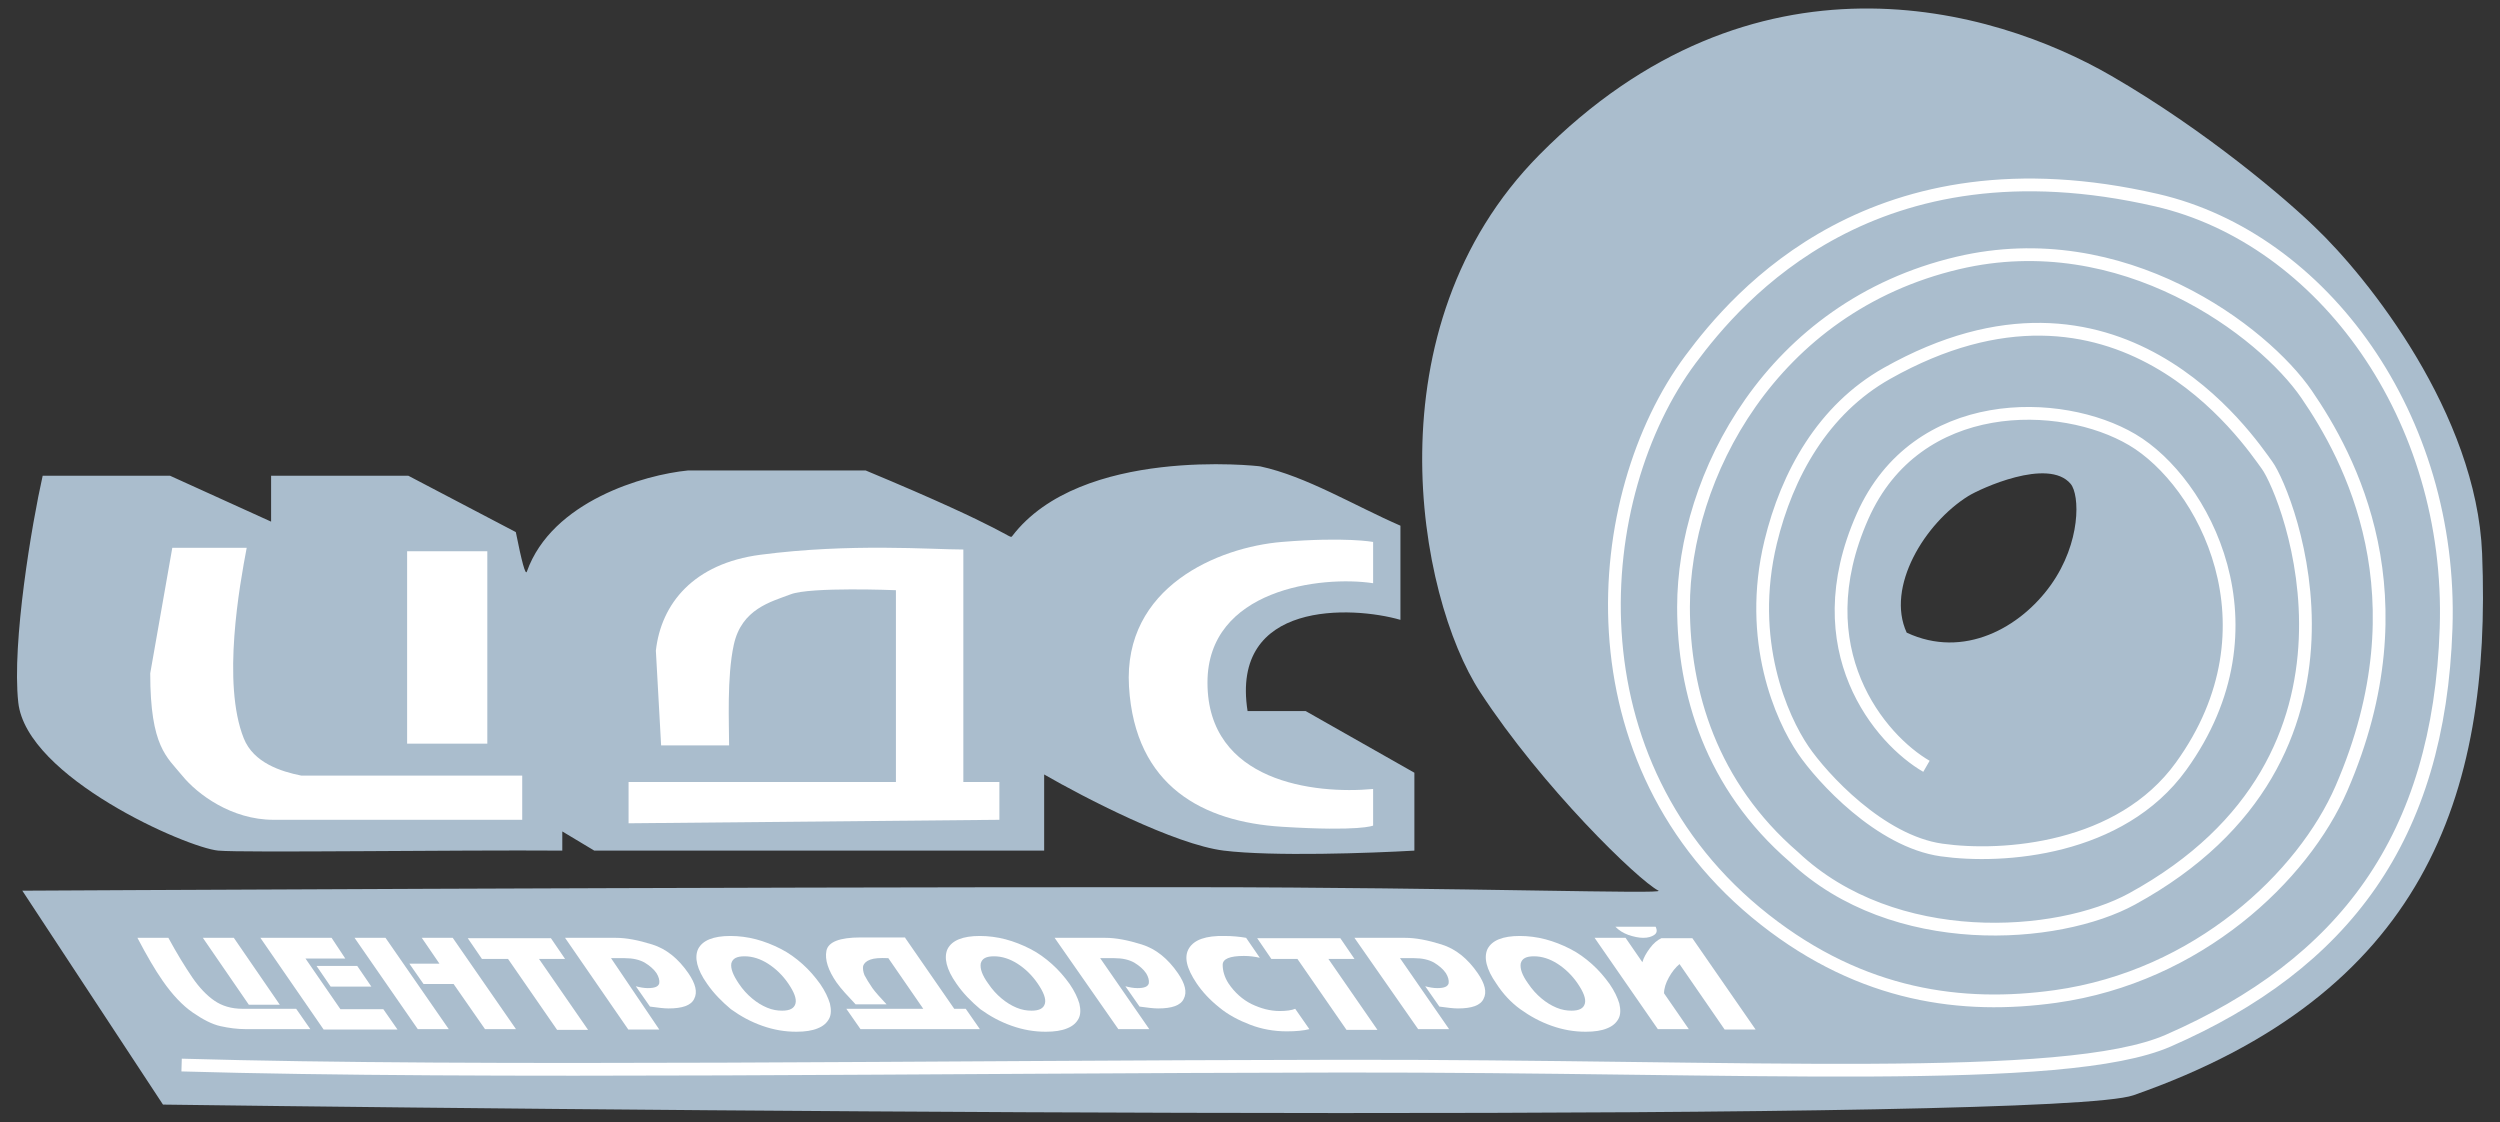 <svg width="98" height="44" viewBox="0 0 98 44" fill="none" xmlns="http://www.w3.org/2000/svg">
<rect x="0" y="0" width="98" height="44" fill="#333333" stroke="none"/>
<path fill-rule="evenodd" clip-rule="evenodd" d="M58.018 27.123C55.581 23.386 53.635 12.851 60.342 6.07C68.727 -2.405 78.114 0.283 82.762 2.972C86.481 5.123 89.628 7.817 90.737 8.896C92.833 10.885 97.08 16.232 97.299 21.7C97.681 31.27 94.975 38.971 83.628 42.935C80.575 44.002 29.417 43.604 6.389 43.3L0.875 34.915C0.875 34.915 27.758 34.766 46.717 34.778C52.119 34.781 56.878 34.856 60.188 34.908C63.317 34.957 65.151 34.986 65.013 34.915C64.216 34.505 60.456 30.86 58.018 27.123ZM81.168 18.966C81.532 19.399 81.581 21.263 80.393 22.931C79.203 24.602 76.978 25.848 74.742 24.799C73.919 23.011 75.449 20.508 77.157 19.445C77.613 19.161 80.288 17.922 81.168 18.966Z" fill="#AABDCD"/>
<path d="M75.517 30.039C73.725 29.006 70.687 25.482 73.011 20.242C75.133 15.457 80.803 15.594 83.583 17.235C86.363 18.875 89.462 24.55 85.497 30.039C83.127 33.32 78.525 33.662 76.11 33.32C73.695 32.978 71.424 30.483 70.687 29.401C69.84 28.157 68.476 25.105 69.411 21.244C70.052 18.602 71.462 16.05 73.968 14.637C83.014 9.538 88.14 17.235 88.869 18.237C89.69 19.366 93.79 29.642 83.583 35.234C80.667 36.832 74.242 37.285 70.323 33.594C67.072 30.788 65.994 27.123 65.994 23.796C65.994 18.712 69.411 12.04 76.748 10.308C83.219 8.781 88.732 12.997 90.418 15.457C92.104 17.918 95.066 23.341 91.785 30.905C90.287 34.359 86.156 38.282 80.576 39.062C76.93 39.571 73.011 39.062 69.183 36.054C61.392 29.932 62.303 19.422 66.267 14.09C68.123 11.595 73.467 5.292 84.54 7.847C91.056 9.351 96.16 16.369 95.887 24.617C95.613 32.864 91.877 37.786 84.996 40.793C80.94 42.566 68.535 41.773 52.596 41.793C36.838 41.812 18.884 42.09 7.119 41.75" stroke="white" stroke-width="0.5"/>
<path d="M6.6 36.763C6.93 37.371 7.242 37.879 7.536 38.313C7.814 38.719 8.108 39.023 8.403 39.226C8.698 39.429 9.062 39.545 9.513 39.545H11.61L12.165 40.342H9.634C9.305 40.342 8.975 40.299 8.646 40.226C8.316 40.154 7.952 39.965 7.554 39.69C7.155 39.415 6.756 38.994 6.375 38.444C6.08 38.023 5.751 37.458 5.387 36.763H6.6ZM9.166 36.763L10.969 39.386H9.755L7.952 36.763H9.166Z" fill="white"/>
<path d="M12.998 36.763L13.535 37.574H11.975L13.344 39.56H15.026L15.581 40.357H12.686L10.207 36.763H12.998ZM14.003 37.864L14.558 38.676H12.963L12.408 37.864H14.003Z" fill="white"/>
<path d="M13.898 36.763H15.112L17.591 40.342H16.377L13.898 36.763ZM16.534 36.763H17.747L20.226 40.342H19.012L17.782 38.574H16.603L16.048 37.777H17.227L16.534 36.763Z" fill="white"/>
<path d="M18.336 36.777H21.596L22.15 37.589H21.128L23.052 40.371H21.838L19.914 37.589H18.891L18.336 36.777Z" fill="white"/>
<path d="M22.15 36.763H24.144C24.543 36.763 25.011 36.85 25.566 37.023C26.12 37.197 26.588 37.574 26.987 38.154C27.264 38.56 27.351 38.893 27.212 39.154C27.091 39.415 26.744 39.531 26.207 39.531C26.034 39.531 25.791 39.502 25.479 39.458L24.924 38.661C25.08 38.705 25.253 38.734 25.392 38.734C25.669 38.734 25.808 38.676 25.843 38.545C25.86 38.429 25.826 38.299 25.739 38.154C25.635 37.995 25.462 37.85 25.271 37.734C25.063 37.618 24.803 37.56 24.491 37.56H23.953L25.843 40.357H24.629L22.15 36.763Z" fill="white"/>
<path d="M27.715 38.56C27.316 37.995 27.212 37.531 27.368 37.198C27.541 36.864 27.957 36.69 28.634 36.69C28.963 36.69 29.31 36.734 29.639 36.821C29.968 36.908 30.298 37.038 30.61 37.198C30.922 37.357 31.199 37.56 31.459 37.792C31.719 38.024 31.945 38.285 32.153 38.574C32.343 38.85 32.465 39.111 32.534 39.342C32.586 39.574 32.586 39.777 32.499 39.937C32.413 40.096 32.274 40.226 32.049 40.313C31.841 40.4 31.563 40.444 31.217 40.444C30.766 40.444 30.332 40.371 29.882 40.212C29.431 40.053 29.032 39.835 28.651 39.56C28.287 39.255 27.975 38.937 27.715 38.56ZM28.963 38.56C29.119 38.792 29.292 38.98 29.483 39.139C29.674 39.299 29.864 39.415 30.073 39.502C30.28 39.589 30.471 39.618 30.662 39.618C30.957 39.618 31.13 39.531 31.182 39.342C31.234 39.154 31.13 38.893 30.905 38.56C30.679 38.227 30.402 37.966 30.107 37.777C29.812 37.589 29.5 37.487 29.188 37.487C28.876 37.487 28.72 37.574 28.668 37.763C28.634 37.966 28.738 38.227 28.963 38.56Z" fill="white"/>
<path d="M35.482 36.763L37.406 39.545H37.857L38.411 40.342H33.731L33.176 39.545H36.192L34.823 37.56C34.493 37.545 34.268 37.56 34.112 37.618C33.956 37.675 33.869 37.763 33.835 37.864C33.817 37.965 33.835 38.096 33.887 38.226C33.956 38.357 34.06 38.531 34.199 38.733C34.303 38.878 34.493 39.096 34.754 39.371H33.54C33.228 39.038 32.968 38.762 32.795 38.516C32.465 38.038 32.327 37.618 32.396 37.27C32.465 36.922 32.916 36.748 33.731 36.748H35.482V36.763Z" fill="white"/>
<path d="M37.493 38.56C37.094 37.995 36.99 37.531 37.146 37.198C37.319 36.864 37.735 36.69 38.411 36.69C38.741 36.69 39.088 36.734 39.417 36.821C39.746 36.908 40.076 37.038 40.388 37.198C40.7 37.357 40.977 37.56 41.237 37.792C41.497 38.024 41.723 38.285 41.931 38.574C42.121 38.85 42.243 39.111 42.312 39.342C42.364 39.574 42.364 39.777 42.277 39.937C42.191 40.096 42.052 40.226 41.827 40.313C41.619 40.4 41.341 40.444 40.995 40.444C40.544 40.444 40.11 40.371 39.66 40.212C39.209 40.053 38.81 39.835 38.429 39.56C38.065 39.255 37.753 38.937 37.493 38.56ZM38.741 38.56C38.897 38.792 39.07 38.98 39.261 39.139C39.452 39.299 39.642 39.415 39.85 39.502C40.058 39.589 40.249 39.618 40.44 39.618C40.734 39.618 40.908 39.531 40.96 39.342C41.012 39.154 40.908 38.893 40.682 38.56C40.457 38.227 40.18 37.966 39.885 37.777C39.59 37.589 39.278 37.487 38.966 37.487C38.654 37.487 38.498 37.574 38.446 37.763C38.411 37.966 38.498 38.227 38.741 38.56Z" fill="white"/>
<path d="M41.341 36.763H43.335C43.734 36.763 44.202 36.85 44.756 37.023C45.311 37.197 45.779 37.574 46.178 38.154C46.455 38.56 46.542 38.893 46.403 39.154C46.282 39.415 45.935 39.531 45.398 39.531C45.224 39.531 44.982 39.502 44.67 39.458L44.115 38.661C44.271 38.705 44.444 38.734 44.583 38.734C44.861 38.734 44.999 38.676 45.034 38.545C45.051 38.429 45.017 38.299 44.93 38.154C44.826 37.995 44.652 37.85 44.462 37.734C44.254 37.618 43.994 37.56 43.682 37.56H43.127L45.051 40.342H43.838L41.341 36.763Z" fill="white"/>
<path d="M48.848 36.763L49.385 37.545C49.194 37.502 48.986 37.473 48.761 37.473C48.206 37.473 47.929 37.589 47.929 37.821C47.929 38.053 47.998 38.299 48.154 38.545C48.397 38.908 48.709 39.183 49.056 39.357C49.42 39.531 49.784 39.632 50.165 39.632C50.425 39.632 50.633 39.603 50.772 39.545L51.327 40.342C51.102 40.4 50.807 40.429 50.443 40.429C49.94 40.429 49.455 40.342 49.004 40.168C48.553 39.995 48.137 39.777 47.79 39.487C47.426 39.197 47.132 38.879 46.906 38.545C46.508 37.951 46.404 37.502 46.611 37.169C46.819 36.835 47.27 36.676 47.998 36.69C48.31 36.69 48.605 36.719 48.848 36.763Z" fill="white"/>
<path d="M49.281 36.777H52.54L53.095 37.589H52.072L53.996 40.371H52.783L50.858 37.589H49.836L49.281 36.777Z" fill="white"/>
<path d="M53.094 36.763H55.088C55.487 36.763 55.955 36.85 56.509 37.023C57.064 37.197 57.532 37.574 57.931 38.154C58.208 38.56 58.295 38.893 58.156 39.154C58.035 39.415 57.688 39.531 57.151 39.531C56.977 39.531 56.735 39.502 56.423 39.458L55.868 38.661C56.024 38.705 56.197 38.734 56.336 38.734C56.613 38.734 56.752 38.676 56.787 38.545C56.804 38.429 56.769 38.299 56.683 38.154C56.579 37.995 56.405 37.85 56.215 37.734C56.007 37.618 55.747 37.56 55.435 37.56H54.88L56.804 40.342H55.591L53.094 36.763Z" fill="white"/>
<path d="M58.659 38.56C58.261 37.995 58.156 37.531 58.312 37.198C58.486 36.864 58.902 36.69 59.578 36.69C59.907 36.69 60.254 36.734 60.583 36.821C60.913 36.908 61.242 37.038 61.554 37.198C61.866 37.357 62.144 37.56 62.404 37.792C62.664 38.024 62.889 38.285 63.097 38.574C63.288 38.85 63.409 39.111 63.478 39.342C63.531 39.574 63.531 39.777 63.444 39.937C63.357 40.096 63.218 40.226 62.993 40.313C62.785 40.4 62.508 40.444 62.161 40.444C61.71 40.444 61.277 40.371 60.826 40.212C60.375 40.053 59.977 39.835 59.595 39.56C59.214 39.285 58.902 38.937 58.659 38.56ZM59.907 38.56C60.063 38.792 60.237 38.98 60.427 39.139C60.618 39.299 60.809 39.415 61.017 39.502C61.225 39.589 61.416 39.618 61.606 39.618C61.901 39.618 62.074 39.531 62.126 39.342C62.178 39.154 62.074 38.893 61.849 38.56C61.624 38.227 61.346 37.966 61.051 37.777C60.757 37.589 60.445 37.487 60.133 37.487C59.821 37.487 59.665 37.574 59.613 37.763C59.578 37.966 59.665 38.227 59.907 38.56Z" fill="white"/>
<path d="M62.508 36.763H63.722L64.381 37.719C64.433 37.531 64.537 37.357 64.675 37.169C64.814 36.98 64.97 36.85 65.126 36.777H66.34L68.819 40.357H67.605L65.837 37.792C65.681 37.922 65.542 38.096 65.421 38.313C65.299 38.531 65.23 38.748 65.23 38.937L66.201 40.342H64.987L62.508 36.763ZM63.323 36.328H64.901C64.97 36.473 64.953 36.575 64.849 36.647C64.745 36.719 64.606 36.763 64.415 36.763C64.242 36.763 64.034 36.719 63.826 36.647C63.635 36.575 63.462 36.473 63.323 36.328Z" fill="white"/>
<path d="M54.897 20.607V24.298C53.006 23.751 48.221 23.524 48.905 27.875H51.184L55.444 30.291V33.344C53.751 33.442 49.885 33.581 47.971 33.344C46.057 33.107 42.48 31.255 40.931 30.359V33.344H23.296L22.042 32.592V33.344C17.956 33.313 9.538 33.435 8.554 33.344C7.324 33.23 1.035 30.473 0.716 27.534C0.461 25.182 1.248 20.539 1.673 18.648H6.663L10.627 20.448V18.648H16.005L20.22 20.858C20.448 21.997 20.596 22.567 20.653 22.407C21.637 19.637 25.27 18.61 26.964 18.443H33.936C39.677 20.835 39.573 21.154 39.677 21.017C42.366 17.486 49.315 18.263 49.406 18.283C51.206 18.671 53.097 19.825 54.897 20.607Z" fill="#AABDCD"/>
<path d="M5.889 26.394L6.754 21.473H9.671C9.398 22.908 8.691 26.781 9.557 28.946C9.94 29.903 11.015 30.245 11.813 30.404H20.471V32.136H10.719C9.079 32.136 7.734 31.133 7.142 30.404C6.549 29.675 5.889 29.288 5.889 26.394Z" fill="white"/>
<path d="M15.959 29.151V21.609H19.103V29.151H15.959Z" fill="white"/>
<path d="M25.71 25.506L25.916 29.22H28.581C28.581 28.377 28.49 26.536 28.764 25.278C29.071 23.865 30.222 23.592 30.997 23.296C31.771 22.999 35.12 23.136 35.12 23.136V30.655H24.64V32.273L39.176 32.136V30.655H37.763V21.541C36.51 21.541 33.341 21.286 29.812 21.746C27.192 22.088 25.916 23.66 25.71 25.506Z" fill="white"/>
<path d="M50.249 21.244C52.733 21.039 53.826 21.244 53.826 21.244V22.862C51.798 22.556 47.333 23.09 47.333 26.758C47.333 30.654 51.525 31.142 53.826 30.928V32.363C53.826 32.363 53.325 32.601 50.249 32.409C47.173 32.217 44.494 30.837 44.257 26.918C44.02 22.999 47.766 21.45 50.249 21.244Z" fill="white"/>
</svg>
